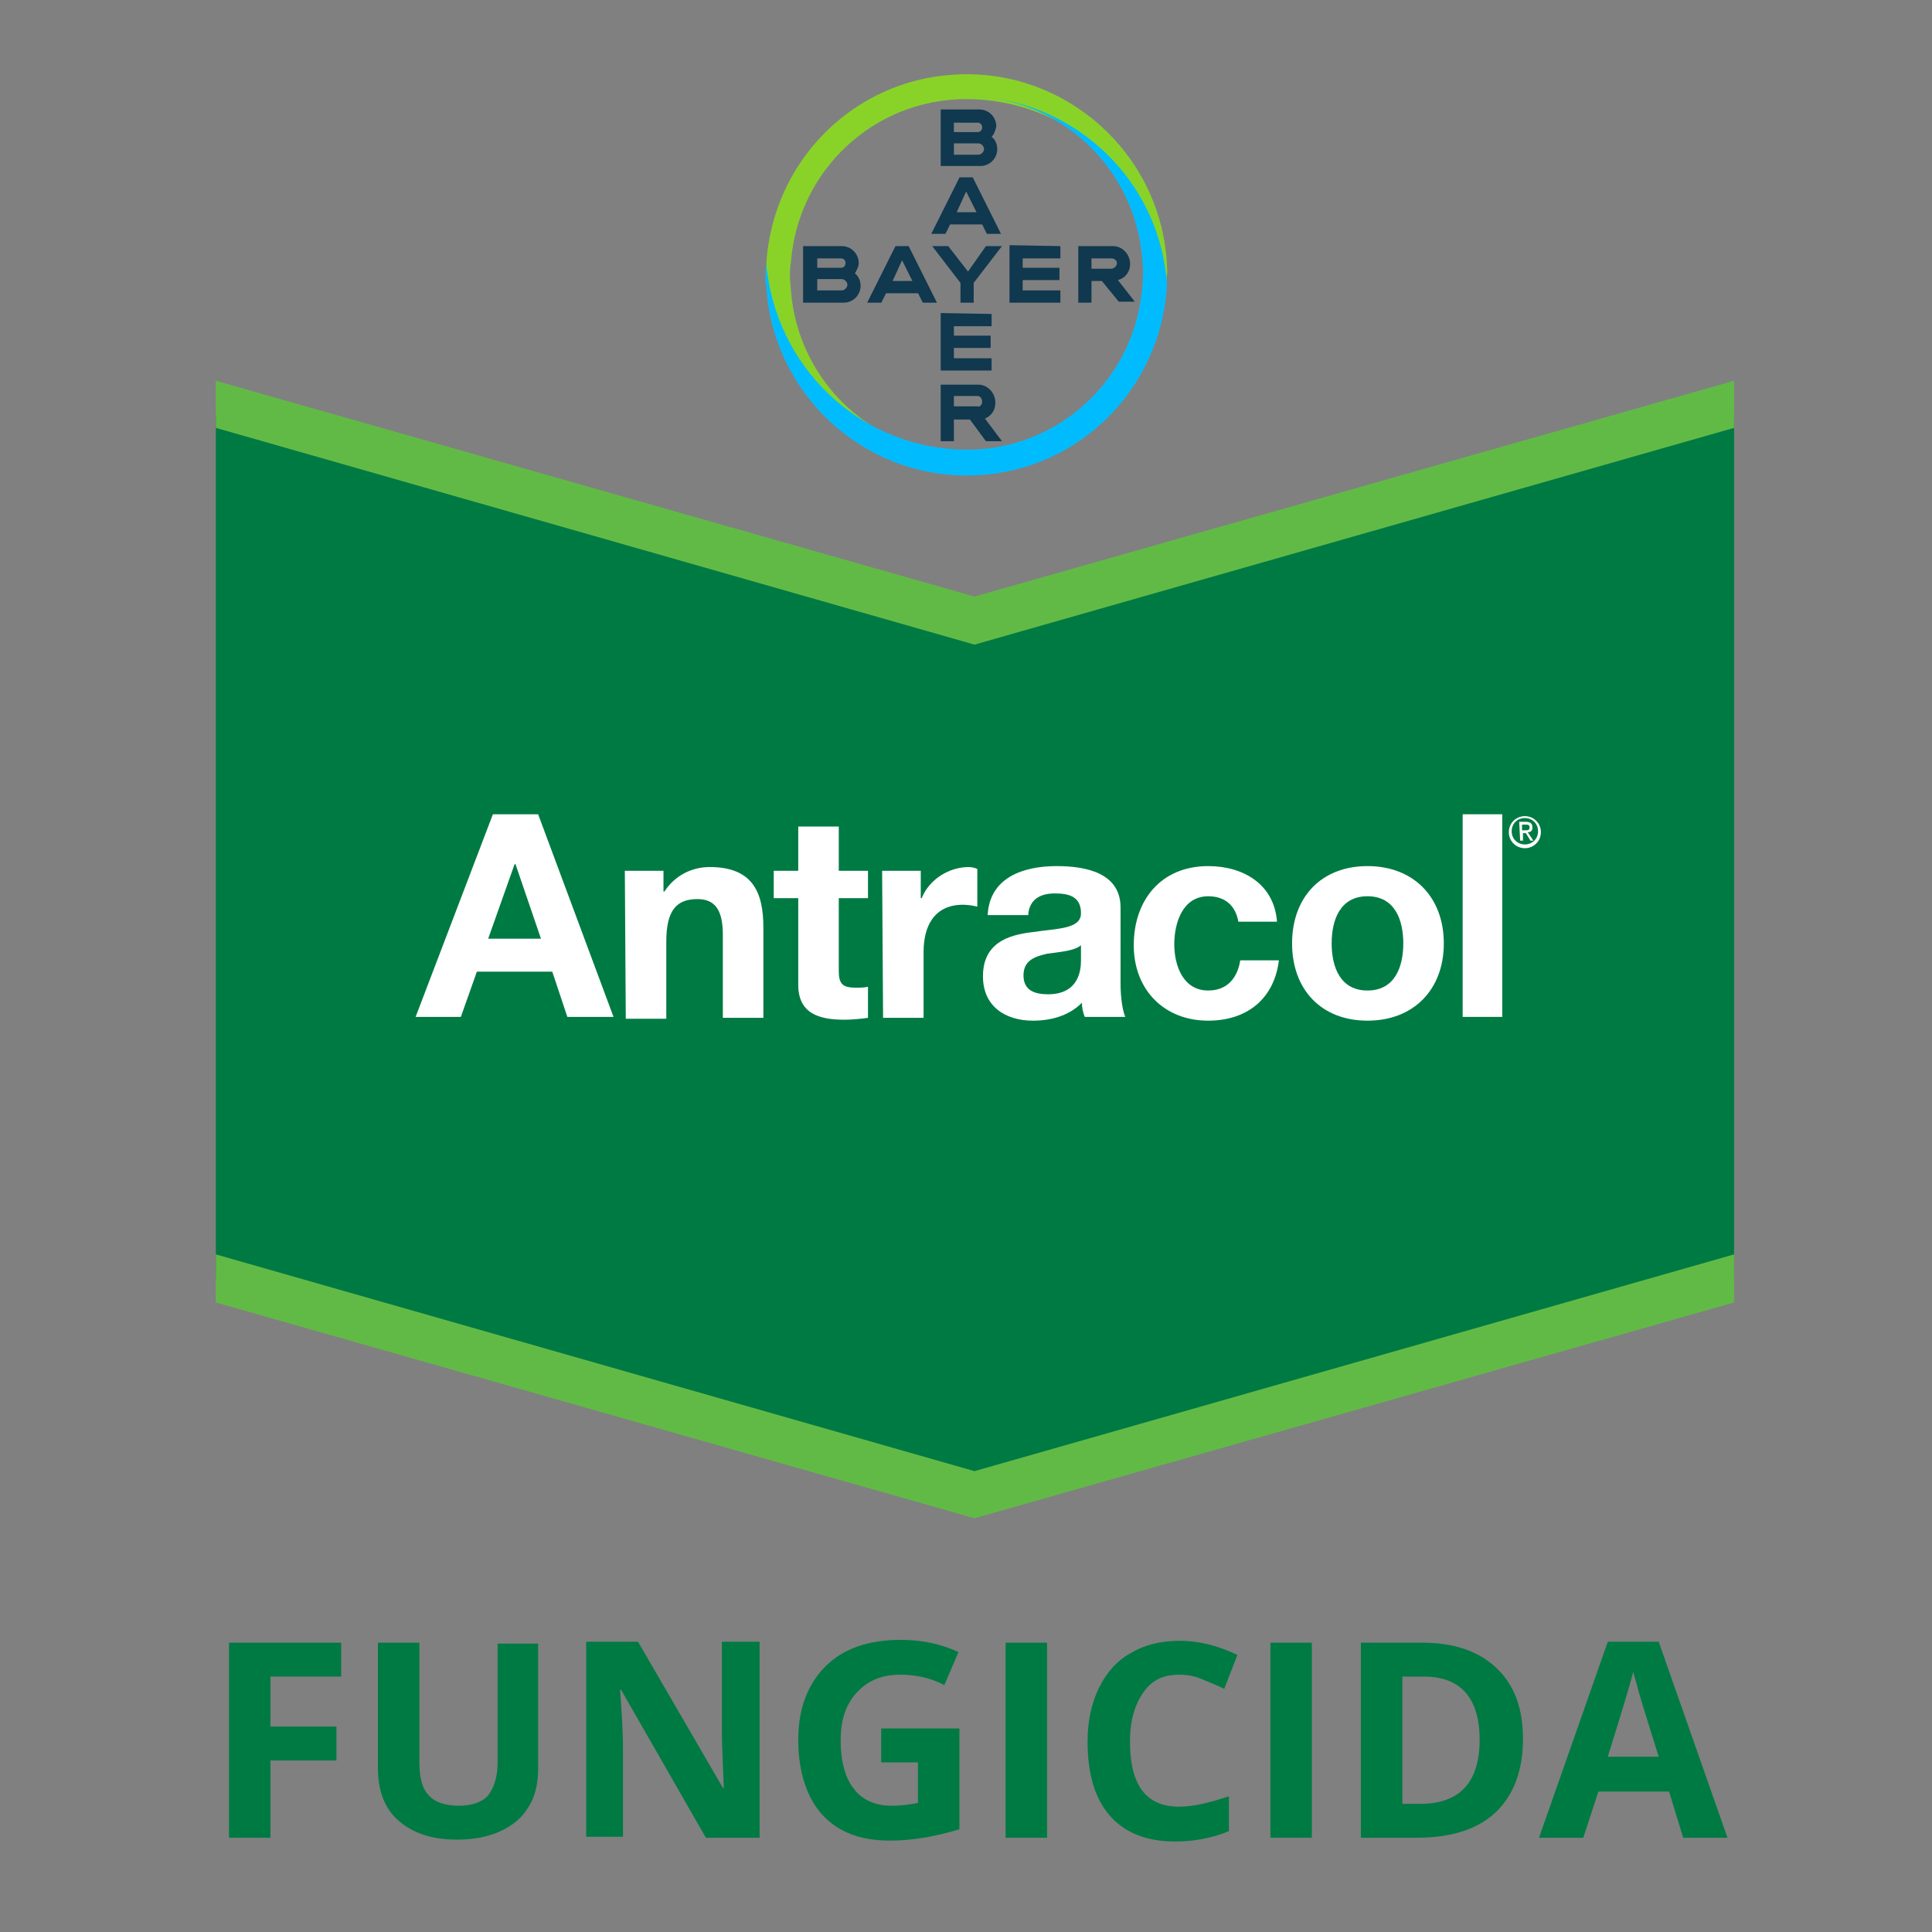 <svg enable-background="new 0 0 205 205" viewBox="0 0 205 205" xmlns="http://www.w3.org/2000/svg" xmlns:xlink="http://www.w3.org/1999/xlink"><rect x="0" y="0" width="205" height="205" fill="#808080" stroke="none"/><clipPath id="a"><path d="m-160.8-228.2h44.9v44.9h-44.9z"/></clipPath><g clip-path="url(#a)" transform="translate(240.785 235.025)"><g transform="translate(1.23 1.09)"><path d="m-140.8-222.1h2.5c.3 0 .5-.2.5-.5s-.2-.5-.5-.5h-2.5zm0 2.4h2.6c.3 0 .6-.3.6-.6s-.3-.6-.6-.6h-2.6zm4-1.9c.4.3.6.8.6 1.3 0 1-.8 1.8-1.8 1.8h-4.2v-6h4.1c1 0 1.8.8 1.8 1.8-.1.4-.2.8-.5 1.1zm1 10.3h-1.5l-.5-1h-3.4l-.5 1h-1.5l3-6h1.4zm-3.7-4.5-1 2.2h2.1zm2.1 5.8h1.7l-3 3.9v2.1h-1.4v-2.1l-3-3.9h1.7l2.1 2.7zm7.9 0v1.3h-4v1h3.9v1.3h-3.9v1.1h4v1.3h-5.4v-6.1zm4.4 3.7h-1.1v2.3h-1.4v-6h3.7c1 0 1.8.9 1.8 1.9 0 .8-.5 1.5-1.3 1.7l1.8 2.3h-1.7zm1-2.4h-2.1v1.1h2.1c.3 0 .6-.3.6-.6s-.3-.5-.6-.5zm-18.5 4.7h-1.5l-.5-1h-3.4l-.5 1h-1.5l3-6h1.4zm-3.7-4.5-1 2.2h2.1zm-9 .8h2.5c.3 0 .5-.2.5-.5s-.2-.5-.5-.5h-2.5zm0 2.4h2.6c.3 0 .6-.3.6-.6s-.3-.6-.6-.6h-2.6zm4-1.8c.4.3.6.8.6 1.3 0 1-.8 1.8-1.8 1.8h-4.3v-6h4.1c1 0 1.8.8 1.8 1.8 0 .4-.2.7-.4 1.1zm14.5 4.3v1.3h-4v1h3.9v1.3h-3.9v1.1h4v1.3h-5.4v-6.1zm-1 9.3c0-.3-.2-.6-.5-.6 0 0 0 0-.1 0h-2.4v1.1h2.5c.2.1.5-.1.5-.5 0 .1 0 .1 0 0zm-4.4 4.2v-6h4c1 0 1.8.9 1.8 1.9 0 .8-.4 1.4-1.1 1.7l1.8 2.4h-1.7l-1.7-2.3h-1.7v2.3z" fill="#10384f"/><path d="m-118.2-208.2c-.7-11.7-10.8-20.7-22.5-20-10.8.6-19.3 9.2-20 20 0 .5 0 .9.1 1.4 1.3 10.7 10.4 18.7 21.1 18.8-9.8 0-17.9-7.6-18.6-17.4 0-.4-.1-.9-.1-1.4s0-.9.1-1.4c.7-9.8 8.8-17.4 18.6-17.4 10.8 0 19.8 8.1 21.1 18.8.1.4.1.9.1 1.3 0-.5.1-.9.1-1.4.1-.4 0-.8 0-1.3" fill="#89d329"/><path d="m-160.7-205.7c.7 11.7 10.8 20.7 22.5 20 10.8-.6 19.3-9.2 20-20 0-.5 0-.9-.1-1.4-1.3-10.7-10.4-18.7-21.1-18.8 9.8 0 17.9 7.6 18.6 17.4.1.9.1 1.8 0 2.7-.7 9.8-8.8 17.4-18.6 17.4-10.8 0-19.8-8.1-21.2-18.8-.1-.4-.1-.9-.1-1.3 0 .5-.1.9-.1 1.4 0 .6 0 1 .1 1.4" fill="#00bcff"/></g></g><path clip-rule="evenodd" d="m166.2 93.3c1 0 1.7.8 1.7 1.7 0 1-.8 1.8-1.7 1.8-1 0-1.8-.7-1.8-1.8.1-1 .9-1.7 1.8-1.7zm0 3.2c.8 0 1.4-.6 1.4-1.5 0-.8-.6-1.5-1.4-1.5s-1.4.6-1.4 1.5.6 1.5 1.4 1.5zm-.6-2.5h.8c.5 0 .7.2.7.6s-.2.5-.5.6l.6.9h-.3l-.6-.9h-.3v.8h-.3zm.3.9h.3c.3 0 .5 0 .5-.3s-.2-.3-.4-.3h-.4z" fill="#fff" fill-rule="evenodd"/><path d="m22.9 44.1v91.6l80.5 23.1 80.6-23.1v-91.6l-80.6 22.6z" fill="#007a43"/><path d="m22.9 133.1 80.5 23 80.6-23v5.1l-80.6 22.9-80.5-22.9z" fill="#62ba46"/><path d="m22.9 40.4 80.5 22.9 80.6-22.9v5l-80.6 23-80.5-23z" fill="#62ba46"/><g fill="#fff"><path d="m52.3 86.4h4.8l8 21.5h-4.9l-1.6-4.8h-8l-1.7 4.8h-4.8zm-.5 13.2h5.6l-2.7-7.9h-.1z"/><path d="m66.3 92.4h4.1v2.2h.1c1.1-1.7 2.9-2.6 4.8-2.6 4.5 0 5.7 2.6 5.7 6.4v9.6h-4.3v-8.8c0-2.6-.8-3.8-2.7-3.8-2.3 0-3.3 1.3-3.3 4.5v8.2h-4.3z"/><path d="m89 92.4h3.1v2.9h-3.1v7.7c0 1.4.4 1.8 1.8 1.8.5 0 .9 0 1.3-.1v3.3c-.7.1-1.7.2-2.5.2-2.6 0-4.9-.6-4.9-3.7v-9.2h-2.6v-2.9h2.6v-4.7h4.3z"/><path d="m93.6 92.4h4.1v2.9h.1c.8-2 2.9-3.3 5-3.3.3 0 .7.1.9.2v4c-.4-.1-1-.2-1.5-.2-3.1 0-4.2 2.3-4.2 5v7h-4.3z"/><path d="m104.8 97.1c.2-4 3.8-5.2 7.3-5.2 3.1 0 6.8.7 6.8 4.4v8.1c0 1.4.2 2.8.5 3.5h-4.3c-.2-.5-.3-1-.3-1.5-1.4 1.4-3.3 1.9-5.2 1.9-2.9 0-5.3-1.5-5.3-4.7 0-3.5 2.6-4.4 5.3-4.7 2.6-.4 5.1-.3 5.1-2 0-1.8-1.3-2.1-2.8-2.1-1.6 0-2.7.7-2.8 2.3zm9.9 3.2c-.7.6-2.2.7-3.6.9-1.3.3-2.5.7-2.5 2.3s1.2 2 2.6 2c3.3 0 3.5-2.6 3.5-3.6z"/><path d="m131.4 97.8c-.3-1.7-1.4-2.7-3.2-2.7-2.7 0-3.6 2.8-3.6 5.1 0 2.2.9 4.9 3.6 4.9 2 0 3.1-1.3 3.4-3.2h4.1c-.5 4.1-3.4 6.4-7.5 6.4-4.7 0-7.9-3.3-7.9-8 0-4.8 2.9-8.4 7.9-8.4 3.7 0 7 1.9 7.3 5.9z"/><path d="m145.1 91.9c4.9 0 8.1 3.3 8.1 8.2s-3.2 8.2-8.1 8.2-8-3.3-8-8.2 3.1-8.2 8-8.2zm0 13.2c2.9 0 3.8-2.5 3.8-5s-.9-5-3.8-5-3.8 2.5-3.8 5 .9 5 3.8 5z"/><path d="m155.2 86.4h4.2v21.5h-4.2z"/><path d="m161.8 86.6c.9 0 1.7.7 1.7 1.7s-.8 1.7-1.7 1.7-1.7-.7-1.7-1.7.8-1.7 1.7-1.7zm0 3c.8 0 1.4-.6 1.4-1.4s-.6-1.4-1.4-1.4-1.4.6-1.4 1.4.6 1.4 1.4 1.4zm-.6-2.4h.7c.5 0 .7.2.7.6s-.2.5-.5.5l.6.9h-.3l-.5-.8h-.3v.8h-.3zm.3.9h.3c.3 0 .5 0 .5-.3s-.2-.3-.4-.3h-.4z"/></g><g enable-background="new" fill="#007a43"><path d="m28.6 195h-4.3v-20.7h11.9v3.6h-7.5v5.3h7v3.6h-7v8.2z"/><path d="m57.1 174.3v13.4c0 1.5-.3 2.9-1 4-.7 1.2-1.7 2-3 2.6s-2.8.9-4.6.9c-2.7 0-4.7-.7-6.2-2s-2.2-3.2-2.2-5.6v-13.3h4.4v12.7c0 1.6.3 2.8 1 3.5.6.7 1.7 1.1 3.2 1.1 1.4 0 2.5-.4 3.1-1.1.6-.8 1-1.9 1-3.5v-12.6h4.3z"/><path d="m80.5 195h-5.6l-9-15.7h-.1c.2 2.8.3 4.7.3 5.9v9.7h-3.9v-20.7h5.5l9 15.5h.1c-.1-2.7-.2-4.6-.2-5.7v-9.8h4v20.8z"/><path d="m93.6 183.4h8.2v10.7c-1.3.4-2.6.7-3.8.9s-2.4.3-3.6.3c-3.1 0-5.5-.9-7.2-2.8-1.6-1.8-2.5-4.5-2.5-7.9 0-3.3 1-5.9 2.9-7.8s4.6-2.8 8-2.8c2.1 0 4.2.4 6.1 1.3l-1.5 3.5c-1.5-.8-3.1-1.1-4.7-1.1-1.9 0-3.4.6-4.6 1.9s-1.7 3-1.7 5.1c0 2.2.5 4 1.4 5.1.9 1.2 2.3 1.8 4 1.8.9 0 1.8-.1 2.8-.3v-4.3h-3.9v-3.6z"/><path d="m106.7 195v-20.7h4.4v20.7z"/><path d="m125.1 177.7c-1.7 0-2.9.6-3.8 1.9s-1.4 3-1.4 5.2c0 4.6 1.7 6.9 5.2 6.9 1.5 0 3.2-.4 5.3-1.1v3.7c-1.7.7-3.6 1.1-5.7 1.1-3 0-5.3-.9-6.9-2.7s-2.4-4.4-2.4-7.9c0-2.2.4-4 1.2-5.7.8-1.6 1.9-2.9 3.4-3.7 1.5-.9 3.2-1.3 5.2-1.3s4 .5 6.1 1.5l-1.4 3.6c-.8-.4-1.6-.7-2.3-1-.9-.4-1.7-.5-2.5-.5z"/><path d="m134.8 195v-20.7h4.4v20.7z"/><path d="m161.6 184.5c0 3.4-1 6-2.9 7.8s-4.7 2.7-8.4 2.7h-5.9v-20.7h6.5c3.4 0 6 .9 7.9 2.7s2.8 4.3 2.8 7.5zm-4.6.1c0-4.4-2-6.7-5.9-6.7h-2.3v13.5h1.9c4.2 0 6.3-2.3 6.3-6.8z"/><path d="m178.6 195-1.5-4.9h-7.5l-1.6 4.9h-4.7l7.3-20.8h5.4l7.3 20.8zm-2.6-8.6c-1.4-4.5-2.2-7-2.3-7.6-.2-.6-.3-1-.4-1.4-.3 1.2-1.2 4.2-2.7 9z"/></g></svg>